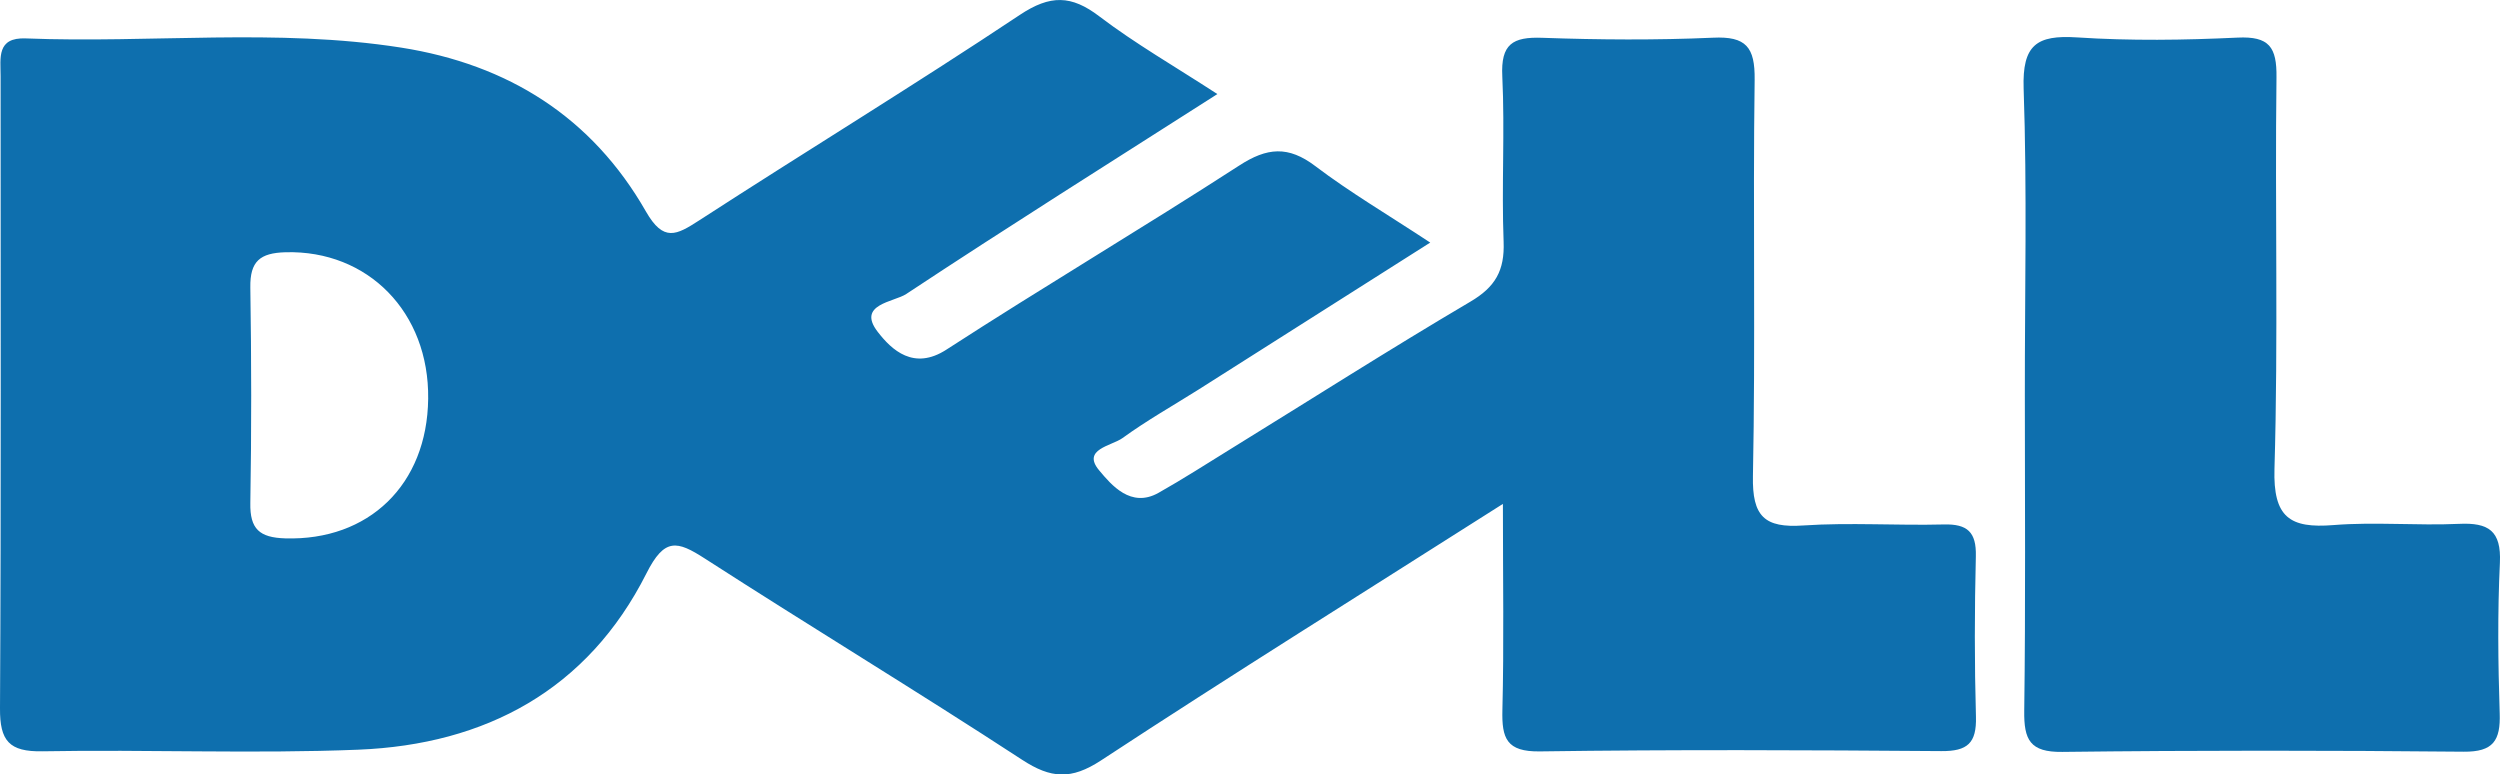 <?xml version="1.0" encoding="UTF-8"?> <svg xmlns="http://www.w3.org/2000/svg" id="_图层_2" data-name="图层_2" viewBox="0 0 247.97 76.82"><defs><style> .cls-1 { fill: #0e6fae; } </style></defs><g id="_图层_1-2" data-name="图层_1"><g><path class="cls-1" d="M247.94,70.75c.09,2.7-.63,3.84-3.58,3.81-13.27-.13-26.54-.14-39.81.02-3.21.04-3.81-1.2-3.77-4.09.14-10.45.06-20.9.06-31.35-.01-10.12.23-20.25-.12-30.36-.14-4.32,1.28-5.33,5.3-5.07,5.29.35,10.62.27,15.92.02,3.14-.15,3.9.94,3.86,3.95-.16,12.94.18,25.89-.2,38.82-.14,4.82,1.52,5.93,5.86,5.58,4.12-.33,8.3.07,12.44-.12,2.93-.14,4.21.68,4.06,3.86-.24,4.97-.18,9.96-.02,14.93Z"></path><path class="cls-1" d="M195.98,55.17c.06-2.4-.84-3.21-3.18-3.15-4.64.12-9.31-.21-13.93.1-3.86.27-5.08-.9-5-4.9.26-13.1-.01-26.21.17-39.31.04-3.23-.84-4.33-4.14-4.17-5.63.25-11.28.21-16.91.01-2.96-.11-4.14.62-3.98,3.82.26,5.46-.08,10.95.13,16.41.11,2.85-.82,4.49-3.31,5.95-7.99,4.71-15.81,9.7-23.71,14.57-2.4,1.48-4.77,3.01-7.22,4.39-2.73,1.53-4.66-.78-5.88-2.24-1.75-2.09,1.24-2.42,2.32-3.2,2.41-1.75,5.02-3.22,7.54-4.81,7.47-4.73,14.93-9.47,22.98-14.58-4.28-2.82-7.99-5-11.39-7.58-2.69-2.04-4.79-1.86-7.57-.05-9.6,6.21-19.44,12.04-29.03,18.25-3.24,2.1-5.43.02-6.8-1.75-2.14-2.76,1.62-2.97,2.82-3.77,10.04-6.64,20.23-13.04,30.86-19.83-4.28-2.78-8.16-5.01-11.7-7.7-2.79-2.13-4.88-2.16-7.9-.15-10.48,6.98-21.23,13.53-31.8,20.38-2.26,1.46-3.53,2.17-5.28-.88-5.35-9.36-13.67-14.59-24.29-16.26-12.37-1.94-24.82-.42-37.22-.91C-.36,3.69.06,5.77.06,7.55.05,28.46.12,49.36,0,70.26c-.02,3.22.9,4.32,4.21,4.26,10.44-.19,20.91.26,31.34-.16,12.61-.51,22.74-5.93,28.57-17.49,1.79-3.55,3.03-3.25,5.79-1.47,10.44,6.73,21.07,13.17,31.47,19.96,2.86,1.87,4.87,2,7.82.07,12.85-8.43,25.89-16.56,39.87-25.45,0,7.58.11,14.01-.05,20.44-.07,2.81.4,4.16,3.73,4.11,13.27-.19,26.54-.13,39.81-.03,2.6.02,3.5-.8,3.43-3.4-.15-5.31-.14-10.62-.01-15.93ZM28.29,53.4c-2.55-.08-3.51-.92-3.46-3.51.12-7.12.11-14.25,0-21.38-.04-2.59.95-3.42,3.5-3.49,8.15-.22,14.25,5.94,14.14,14.54-.1,8.53-5.91,14.09-14.18,13.84Z"></path></g></g></svg> 